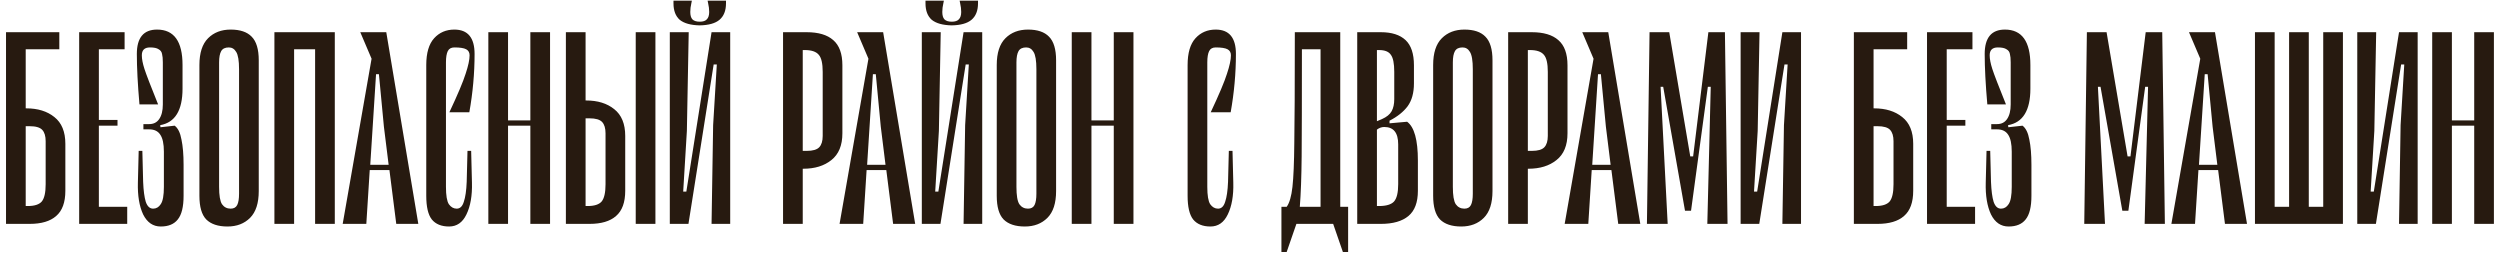 <?xml version="1.0" encoding="UTF-8"?> <svg xmlns="http://www.w3.org/2000/svg" width="402" height="41" viewBox="0 0 402 41" fill="none"> <path d="M4.218 17.422C6.076 17.422 7.582 17.887 8.736 18.816C9.918 19.744 10.509 21.18 10.509 23.122V30.68C10.509 32.538 10.017 33.889 9.031 34.733C8.074 35.578 6.653 36 4.767 36H0.967V5.178H9.538V7.922H4.134V17.422H4.218ZM7.342 22.7C7.342 21.884 7.159 21.279 6.794 20.884C6.428 20.49 5.752 20.293 4.767 20.293H4.134V33.129H4.471C5.541 33.129 6.287 32.89 6.709 32.411C7.131 31.904 7.342 30.976 7.342 29.624V22.7ZM20.457 33.256V36H12.73V5.178H20.035V7.922H15.897V19.28H18.895V20.209H15.897V33.256H20.457ZM28.084 20.209C28.619 20.603 28.985 21.349 29.182 22.447C29.407 23.516 29.52 24.867 29.52 26.5V31.482C29.52 33.256 29.21 34.522 28.591 35.282C28 36.042 27.085 36.422 25.846 36.422C24.608 36.422 23.665 35.775 23.017 34.48C22.398 33.157 22.117 31.454 22.173 29.371L22.3 24.262H22.891L23.017 29.244C23.074 30.652 23.215 31.721 23.44 32.453C23.693 33.185 24.087 33.551 24.622 33.551C25.128 33.551 25.537 33.312 25.846 32.833C26.184 32.355 26.353 31.426 26.353 30.047V24.389C26.353 23.122 26.156 22.207 25.762 21.644C25.396 21.081 24.805 20.8 23.988 20.8H23.06V19.956H23.988C24.692 19.956 25.227 19.688 25.593 19.153C25.987 18.59 26.184 17.802 26.184 16.789V10.033C26.184 9.442 26.142 8.992 26.057 8.682C26.001 8.344 25.818 8.091 25.509 7.922C25.227 7.725 24.763 7.627 24.115 7.627C23.243 7.627 22.806 8.049 22.806 8.893C22.806 9.484 22.947 10.216 23.229 11.089C23.51 11.961 24.242 13.861 25.424 16.789H22.426C22.145 13.58 22.004 10.878 22.004 8.682C22.004 6.064 23.088 4.756 25.255 4.756C27.986 4.756 29.351 6.656 29.351 10.456V14.256C29.351 17.746 28.154 19.702 25.762 20.124L25.804 20.462L28.084 20.209ZM36.582 36.422C38.074 36.422 39.285 35.958 40.213 35.029C41.142 34.1 41.607 32.664 41.607 30.722V9.696C41.607 7.922 41.227 6.656 40.467 5.896C39.735 5.136 38.609 4.756 37.089 4.756C35.597 4.756 34.387 5.22 33.458 6.149C32.529 7.078 32.065 8.513 32.065 10.456V31.482C32.065 33.256 32.43 34.522 33.162 35.282C33.922 36.042 35.062 36.422 36.582 36.422ZM36.793 7.627C37.3 7.627 37.694 7.866 37.976 8.344C38.285 8.823 38.44 9.752 38.44 11.131V31.144C38.44 31.961 38.342 32.566 38.145 32.96C37.947 33.354 37.596 33.551 37.089 33.551C36.498 33.551 36.033 33.312 35.696 32.833C35.386 32.355 35.231 31.426 35.231 30.047V10.033C35.231 9.217 35.344 8.612 35.569 8.218C35.794 7.824 36.202 7.627 36.793 7.627ZM53.836 36H50.669V7.922H47.292V36H44.125V5.178H53.836V36ZM62.62 27.344H59.453L58.904 36H55.105L59.749 9.442L57.933 5.178H62.113L67.264 36H63.718L62.62 27.344ZM62.493 26.5L61.733 20.378L60.931 11.933H60.467L59.538 26.5H62.493ZM75.51 8.893C75.51 9.597 75.299 10.582 74.876 11.849C74.482 13.116 73.61 15.184 72.259 18.056H75.468C76.03 14.903 76.312 11.778 76.312 8.682C76.312 6.064 75.228 4.756 73.061 4.756C71.738 4.756 70.654 5.22 69.81 6.149C68.965 7.078 68.543 8.513 68.543 10.456V31.482C68.543 33.256 68.839 34.522 69.43 35.282C70.049 36.042 70.978 36.422 72.216 36.422C73.455 36.422 74.384 35.775 75.003 34.48C75.65 33.157 75.946 31.454 75.89 29.371L75.763 24.262H75.172L75.045 29.244C74.989 30.652 74.834 31.721 74.581 32.453C74.356 33.185 73.976 33.551 73.441 33.551C72.934 33.551 72.512 33.312 72.174 32.833C71.865 32.355 71.71 31.426 71.71 30.047V10.033C71.71 9.217 71.808 8.612 72.005 8.218C72.202 7.824 72.554 7.627 73.061 7.627C73.962 7.627 74.595 7.725 74.961 7.922C75.327 8.119 75.51 8.443 75.51 8.893ZM88.448 5.178V36H85.281V20.209H81.692V36H78.525V5.178H81.692V19.364H85.281V5.178H88.448ZM94.245 16.156C96.103 16.156 97.609 16.62 98.763 17.549C99.945 18.478 100.536 19.913 100.536 21.856V30.68C100.536 32.538 100.044 33.889 99.059 34.733C98.102 35.578 96.68 36 94.794 36H90.994V5.178H94.161V16.156H94.245ZM97.37 21.433C97.37 20.617 97.187 20.012 96.821 19.618C96.455 19.224 95.779 19.027 94.794 19.027H94.161V33.129H94.499C95.568 33.129 96.314 32.89 96.736 32.411C97.159 31.904 97.37 30.976 97.37 29.624V21.433ZM102.225 5.178V36H105.392V5.178H102.225ZM112.518 4.08C111.083 4.052 110.013 3.756 109.309 3.193C108.634 2.602 108.296 1.716 108.296 0.533V0.111H111.252L111.167 0.533C111.055 1.012 110.998 1.476 110.998 1.927C110.998 2.461 111.111 2.856 111.336 3.109C111.589 3.362 111.983 3.489 112.518 3.489C113.053 3.489 113.433 3.362 113.658 3.109C113.912 2.856 114.038 2.461 114.038 1.927C114.038 1.476 113.982 1.012 113.869 0.533L113.785 0.111H116.741V0.533C116.741 1.716 116.389 2.602 115.685 3.193C115.009 3.756 113.954 4.052 112.518 4.08ZM117.416 36H114.418L114.672 20.124L115.263 10.371H114.756L110.703 36H107.705V5.178H110.745L110.449 21.053L109.858 30.807H110.365L114.418 5.178H117.416V36ZM129.714 5.178C131.6 5.178 133.022 5.6 133.979 6.444C134.964 7.289 135.456 8.64 135.456 10.498V21.433C135.456 23.376 134.865 24.811 133.683 25.74C132.529 26.669 131.023 27.133 129.165 27.133H129.081V36H125.914V5.178H129.714ZM132.29 11.553C132.29 10.202 132.079 9.287 131.656 8.809C131.234 8.302 130.488 8.049 129.419 8.049H129.081V24.262H129.714C130.699 24.262 131.375 24.065 131.741 23.671C132.107 23.277 132.29 22.672 132.29 21.856V11.553ZM142.517 27.344H139.35L138.801 36H135.001L139.645 9.442L137.83 5.178H142.01L147.161 36H143.614L142.517 27.344ZM142.39 26.5L141.63 20.378L140.828 11.933H140.363L139.434 26.5H142.39ZM153.042 4.08C151.606 4.052 150.537 3.756 149.833 3.193C149.157 2.602 148.82 1.716 148.82 0.533V0.111H151.775L151.691 0.533C151.578 1.012 151.522 1.476 151.522 1.927C151.522 2.461 151.634 2.856 151.86 3.109C152.113 3.362 152.507 3.489 153.042 3.489C153.577 3.489 153.957 3.362 154.182 3.109C154.435 2.856 154.562 2.461 154.562 1.927C154.562 1.476 154.505 1.012 154.393 0.533L154.308 0.111H157.264V0.533C157.264 1.716 156.912 2.602 156.208 3.193C155.533 3.756 154.477 4.052 153.042 4.08ZM157.94 36H154.942L155.195 20.124L155.786 10.371H155.28L151.226 36H148.228V5.178H151.268L150.973 21.053L150.382 30.807H150.888L154.942 5.178H157.94V36ZM164.795 36.422C166.287 36.422 167.497 35.958 168.426 35.029C169.355 34.1 169.82 32.664 169.82 30.722V9.696C169.82 7.922 169.44 6.656 168.68 5.896C167.948 5.136 166.822 4.756 165.302 4.756C163.81 4.756 162.6 5.22 161.671 6.149C160.742 7.078 160.277 8.513 160.277 10.456V31.482C160.277 33.256 160.643 34.522 161.375 35.282C162.135 36.042 163.275 36.422 164.795 36.422ZM165.006 7.627C165.513 7.627 165.907 7.866 166.189 8.344C166.498 8.823 166.653 9.752 166.653 11.131V31.144C166.653 31.961 166.554 32.566 166.357 32.96C166.16 33.354 165.809 33.551 165.302 33.551C164.711 33.551 164.246 33.312 163.909 32.833C163.599 32.355 163.444 31.426 163.444 30.047V10.033C163.444 9.217 163.557 8.612 163.782 8.218C164.007 7.824 164.415 7.627 165.006 7.627ZM182.26 5.178V36H179.094V20.209H175.505V36H172.338V5.178H175.505V19.364H179.094V5.178H182.26ZM197.934 8.893C197.934 9.597 197.722 10.582 197.3 11.849C196.906 13.116 196.034 15.184 194.682 18.056H197.891C198.454 14.903 198.736 11.778 198.736 8.682C198.736 6.064 197.652 4.756 195.485 4.756C194.162 4.756 193.078 5.22 192.234 6.149C191.389 7.078 190.967 8.513 190.967 10.456V31.482C190.967 33.256 191.262 34.522 191.854 35.282C192.473 36.042 193.402 36.422 194.64 36.422C195.879 36.422 196.808 35.775 197.427 34.48C198.074 33.157 198.37 31.454 198.314 29.371L198.187 24.262H197.596L197.469 29.244C197.413 30.652 197.258 31.721 197.005 32.453C196.779 33.185 196.399 33.551 195.865 33.551C195.358 33.551 194.936 33.312 194.598 32.833C194.288 32.355 194.134 31.426 194.134 30.047V10.033C194.134 9.217 194.232 8.612 194.429 8.218C194.626 7.824 194.978 7.627 195.485 7.627C196.385 7.627 197.019 7.725 197.385 7.922C197.751 8.119 197.934 8.443 197.934 8.893ZM216.778 33.256V40.518H215.934L214.372 36H208.461L206.898 40.518H206.054V33.256H206.898C207.349 32.636 207.658 31.567 207.827 30.047C207.996 28.527 208.095 26.162 208.123 22.953C208.179 19.716 208.207 13.918 208.207 5.558V5.178H215.512V33.256H216.778ZM212.345 7.922H209.347C209.347 16.113 209.333 21.856 209.305 25.149C209.277 28.442 209.178 31.144 209.009 33.256H212.345V7.922ZM226.264 19.576C227.419 20.42 227.996 22.503 227.996 25.824V30.68C227.996 32.538 227.489 33.889 226.476 34.733C225.462 35.578 223.984 36 222.042 36H218.242V5.178H222.042C223.787 5.178 225.11 5.6 226.011 6.444C226.912 7.289 227.362 8.64 227.362 10.498V13.411C227.362 14.931 227.024 16.156 226.349 17.084C225.673 17.985 224.702 18.759 223.436 19.407V19.829L226.264 19.576ZM221.409 8.049V19.491L222.211 19.153C222.971 18.816 223.492 18.393 223.773 17.887C224.055 17.38 224.196 16.733 224.196 15.944V11.553C224.196 10.202 224.013 9.287 223.647 8.809C223.309 8.302 222.676 8.049 221.747 8.049H221.409ZM224.829 23.207C224.829 21.349 224.083 20.42 222.591 20.42C222.169 20.42 221.775 20.561 221.409 20.842V33.129H221.747C222.901 33.129 223.703 32.89 224.153 32.411C224.604 31.904 224.829 30.976 224.829 29.624V23.207ZM234.969 36.422C236.461 36.422 237.671 35.958 238.6 35.029C239.529 34.1 239.993 32.664 239.993 30.722V9.696C239.993 7.922 239.613 6.656 238.853 5.896C238.122 5.136 236.996 4.756 235.476 4.756C233.984 4.756 232.773 5.22 231.845 6.149C230.916 7.078 230.451 8.513 230.451 10.456V31.482C230.451 33.256 230.817 34.522 231.549 35.282C232.309 36.042 233.449 36.422 234.969 36.422ZM235.18 7.627C235.687 7.627 236.081 7.866 236.362 8.344C236.672 8.823 236.827 9.752 236.827 11.131V31.144C236.827 31.961 236.728 32.566 236.531 32.96C236.334 33.354 235.982 33.551 235.476 33.551C234.885 33.551 234.42 33.312 234.082 32.833C233.773 32.355 233.618 31.426 233.618 30.047V10.033C233.618 9.217 233.73 8.612 233.956 8.218C234.181 7.824 234.589 7.627 235.18 7.627ZM246.312 5.178C248.198 5.178 249.619 5.6 250.576 6.444C251.561 7.289 252.054 8.64 252.054 10.498V21.433C252.054 23.376 251.463 24.811 250.281 25.74C249.127 26.669 247.621 27.133 245.763 27.133H245.678V36H242.512V5.178H246.312ZM248.887 11.553C248.887 10.202 248.676 9.287 248.254 8.809C247.832 8.302 247.086 8.049 246.016 8.049H245.678V24.262H246.312C247.297 24.262 247.973 24.065 248.338 23.671C248.704 23.277 248.887 22.672 248.887 21.856V11.553ZM259.114 27.344H255.948L255.399 36H251.599L256.243 9.442L254.428 5.178H258.608L263.759 36H260.212L259.114 27.344ZM258.988 26.5L258.228 20.378L257.425 11.933H256.961L256.032 26.5H258.988ZM275.086 13.96H274.622L271.919 33.889H270.948L267.444 13.96H267.022L268.162 36H264.826L265.248 5.178H268.415L271.793 25.149H272.257L274.706 5.178H277.366L277.788 36H274.537L275.086 13.96ZM289.604 36H286.606L286.859 20.124L287.45 10.371H286.944L282.89 36H279.892V5.178H282.932L282.637 21.053L282.046 30.807H282.552L286.606 5.178H289.604V36ZM301.353 17.422C303.211 17.422 304.716 17.887 305.871 18.816C307.053 19.744 307.644 21.18 307.644 23.122V30.68C307.644 32.538 307.151 33.889 306.166 34.733C305.209 35.578 303.788 36 301.902 36H298.102V5.178H306.673V7.922H301.268V17.422H301.353ZM304.477 22.7C304.477 21.884 304.294 21.279 303.928 20.884C303.562 20.49 302.887 20.293 301.902 20.293H301.268V33.129H301.606C302.676 33.129 303.422 32.89 303.844 32.411C304.266 31.904 304.477 30.976 304.477 29.624V22.7ZM317.592 33.256V36H309.865V5.178H317.17V7.922H313.032V19.28H316.03V20.209H313.032V33.256H317.592ZM325.219 20.209C325.754 20.603 326.12 21.349 326.317 22.447C326.542 23.516 326.654 24.867 326.654 26.5V31.482C326.654 33.256 326.345 34.522 325.726 35.282C325.134 36.042 324.22 36.422 322.981 36.422C321.743 36.422 320.8 35.775 320.152 34.48C319.533 33.157 319.251 31.454 319.308 29.371L319.434 24.262H320.026L320.152 29.244C320.208 30.652 320.349 31.721 320.574 32.453C320.828 33.185 321.222 33.551 321.757 33.551C322.263 33.551 322.671 33.312 322.981 32.833C323.319 32.355 323.488 31.426 323.488 30.047V24.389C323.488 23.122 323.291 22.207 322.897 21.644C322.531 21.081 321.94 20.8 321.123 20.8H320.194V19.956H321.123C321.827 19.956 322.362 19.688 322.728 19.153C323.122 18.59 323.319 17.802 323.319 16.789V10.033C323.319 9.442 323.277 8.992 323.192 8.682C323.136 8.344 322.953 8.091 322.643 7.922C322.362 7.725 321.897 7.627 321.25 7.627C320.377 7.627 319.941 8.049 319.941 8.893C319.941 9.484 320.082 10.216 320.363 11.089C320.645 11.961 321.377 13.861 322.559 16.789H319.561C319.28 13.58 319.139 10.878 319.139 8.682C319.139 6.064 320.223 4.756 322.39 4.756C325.12 4.756 326.486 6.656 326.486 10.456V14.256C326.486 17.746 325.289 19.702 322.897 20.124L322.939 20.462L325.219 20.209ZM345.408 13.96H344.944L342.242 33.889H341.271L337.766 13.96H337.344L338.484 36H335.148L335.571 5.178H338.737L342.115 25.149H342.579L345.028 5.178H347.688L348.111 36H344.859L345.408 13.96ZM356.675 27.344H353.508L352.959 36H349.159L353.804 9.442L351.988 5.178H356.168L361.319 36H357.773L356.675 27.344ZM356.548 26.5L355.788 20.378L354.986 11.933H354.521L353.593 26.5H356.548ZM362.598 5.178H365.764V33.256H368.087V5.178H371.253V33.256H373.575V5.178H376.742V36H362.598V5.178ZM388.76 36H385.762L386.015 20.124L386.606 10.371H386.1L382.046 36H379.049V5.178H382.089L381.793 21.053L381.202 30.807H381.709L385.762 5.178H388.76V36ZM401.02 5.178V36H397.853V20.209H394.264V36H391.098V5.178H394.264V19.364H397.853V5.178H401.02Z" fill="#271A10"></path> </svg> 